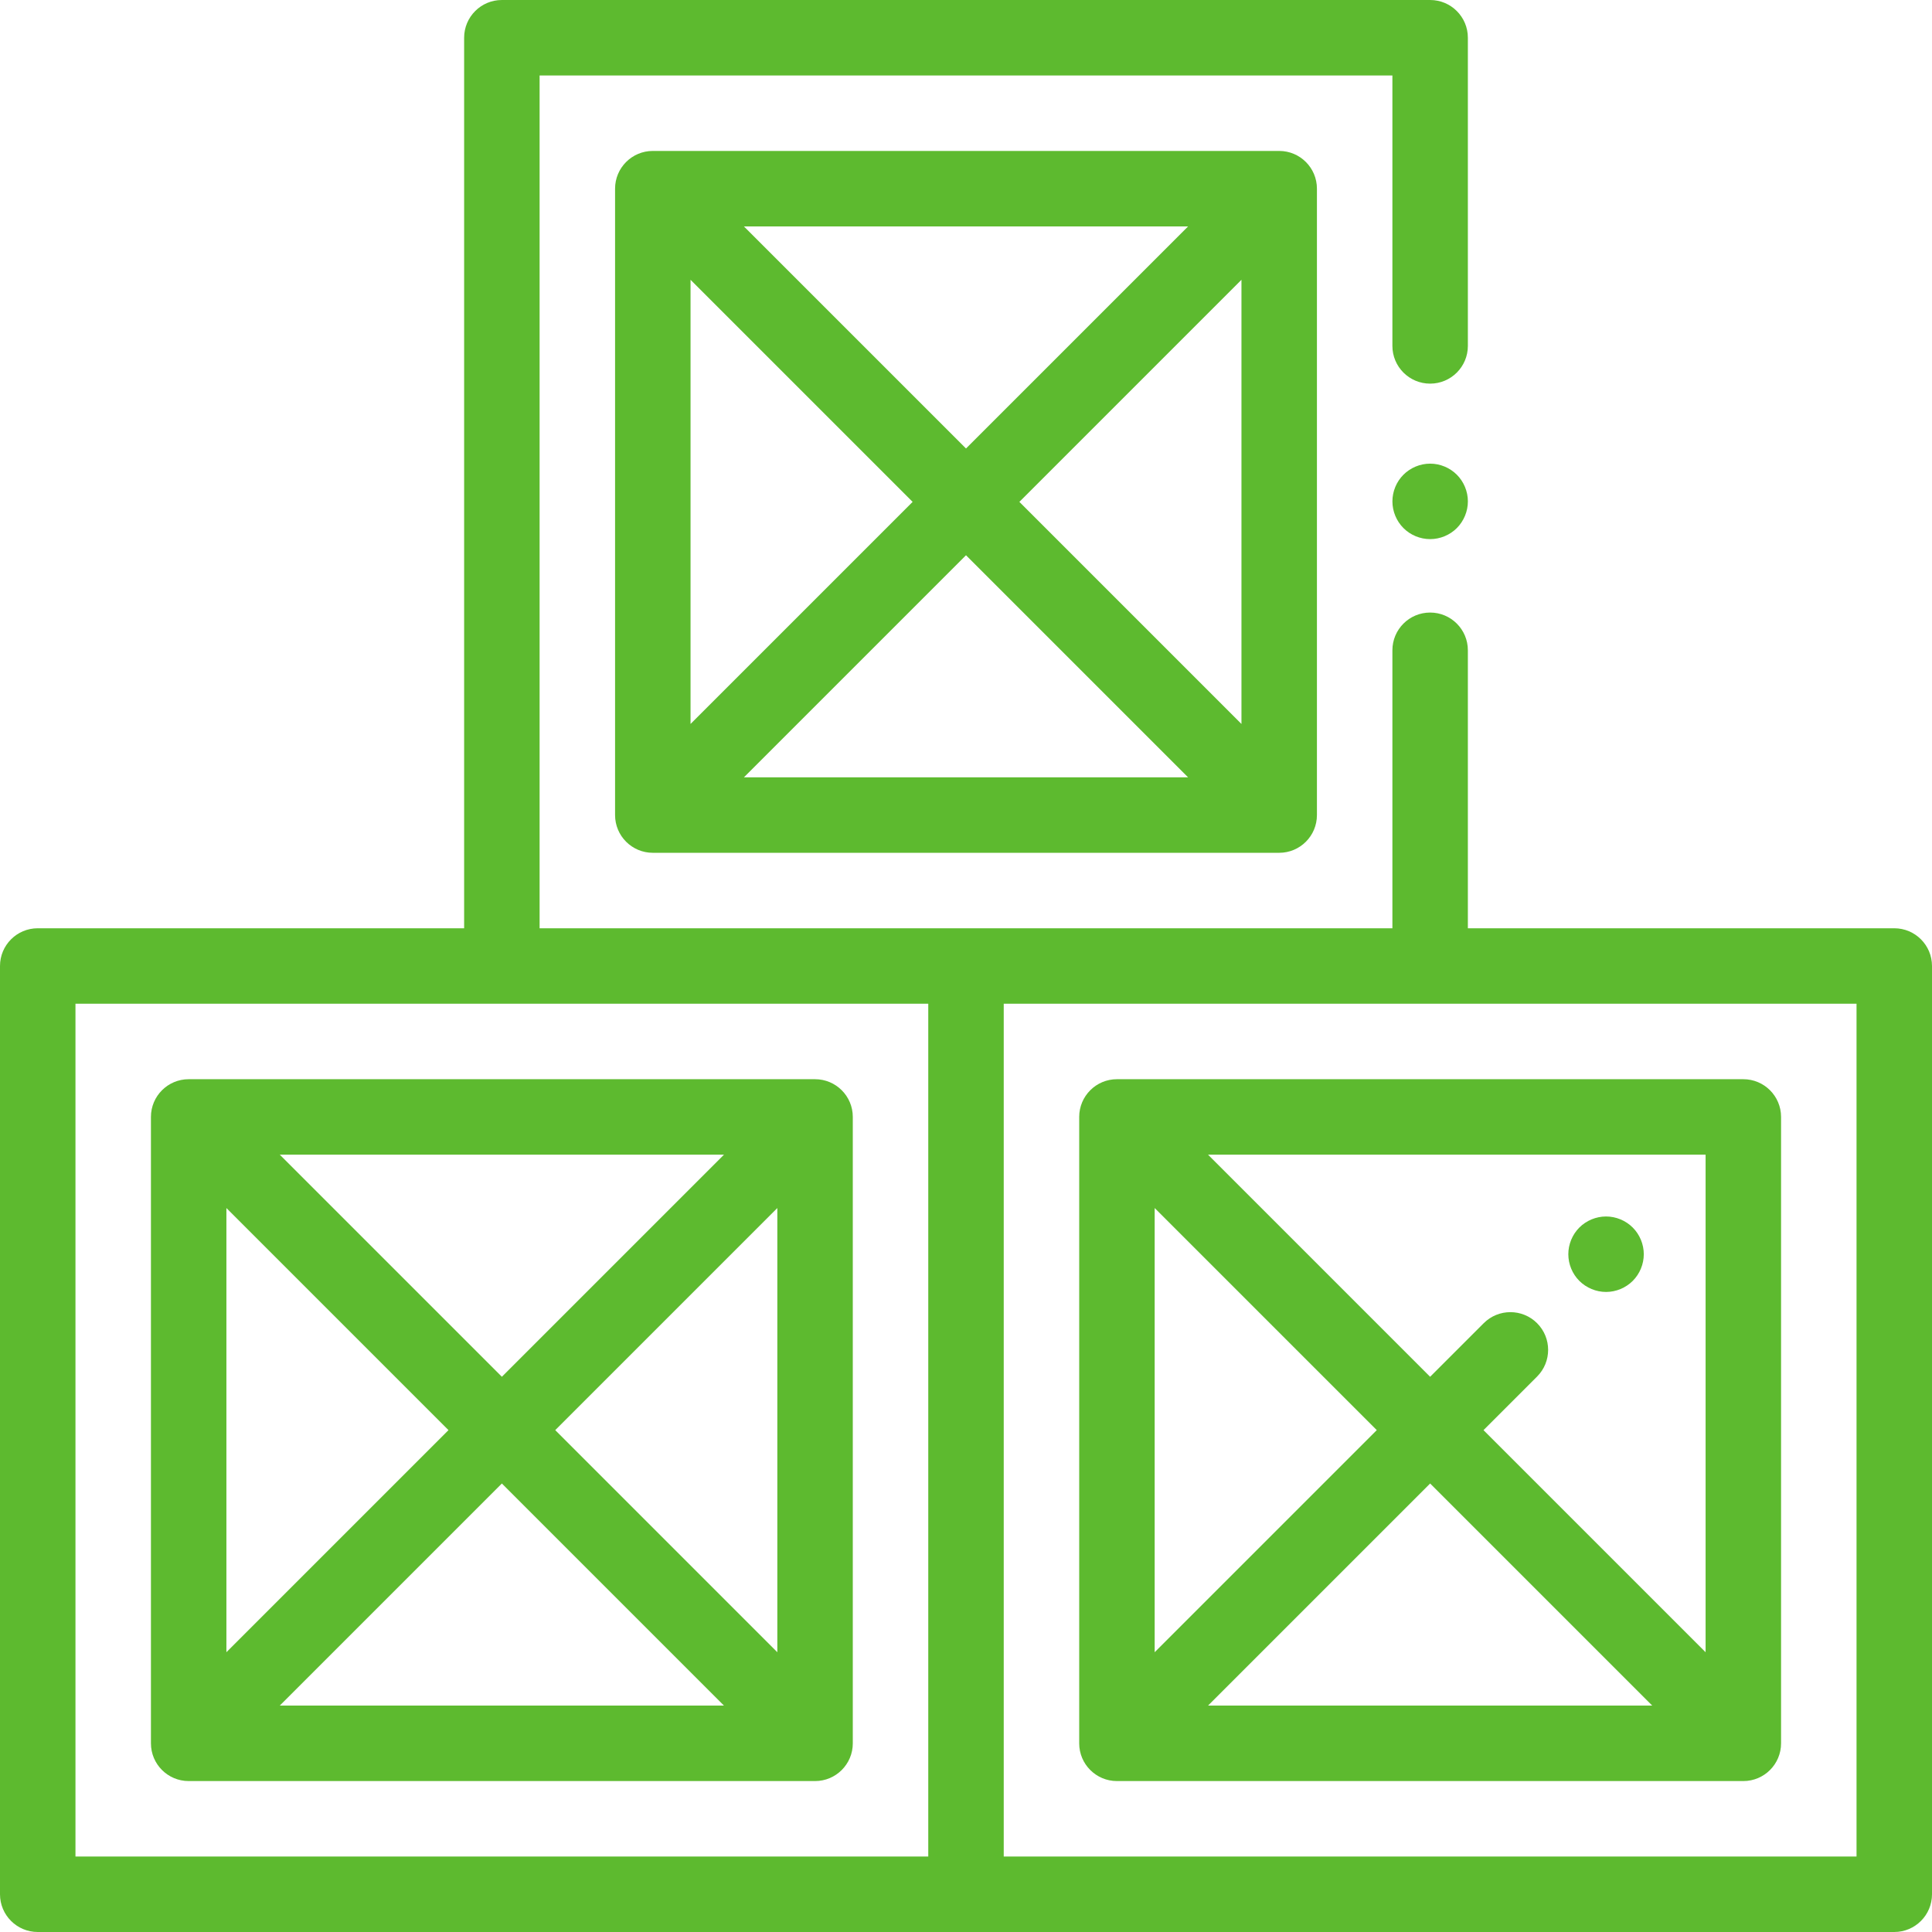 <svg xmlns="http://www.w3.org/2000/svg" height="512" width="512" style=""><rect id="backgroundrect" width="100%" height="100%" x="0" y="0" fill="none" stroke="none"/><g class="currentLayer" style=""><title>Layer 1</title><path d="m216 286h-166c-5.523 0-10 4.477-10 10v166c0 5.523 4.477 10 10 10h166c5.523 0 10-4.477 10-10v-166c0-5.523-4.477-10-10-10zm-156 34.145 58.855 58.855-58.855 58.855zm14.145-14.145h117.715l-58.859 58.855zm58.855 87.145 58.855 58.855h-117.711zm14.145-14.145 58.855-58.855v117.715zm0 0" fill="#5dba2f" id="svg_1" class="selected" fill-opacity="1"/><path d="m502 246h-113v-73.668c0-5.523-4.477-10-10-10s-10 4.477-10 10v73.668h-226v-226h226v71.668c0 5.523 4.477 10 10 10s10-4.477 10-10v-81.668c0-5.523-4.477-10-10-10h-246c-5.523 0-10 4.477-10 10v236h-113c-5.523 0-10 4.477-10 10v246c0 5.523 4.477 10 10 10h492c5.523 0 10-4.477 10-10v-246c0-5.523-4.477-10-10-10zm-482 20h226v226h-226zm472 226h-226v-226h226zm0 0" fill="#5dba2f" id="svg_2" class="" fill-opacity="1"/><path d="m286 296v166c0 5.523 4.477 10 10 10h166c5.523 0 10-4.477 10-10v-166c0-5.523-4.477-10-10-10h-166c-5.523 0-10 4.477-10 10zm78.859 83-58.859 58.859v-117.715zm14.141 14.145 58.855 58.855h-117.715zm73 44.711-58.855-58.855 14.199-14.199c3.902-3.902 3.902-10.234 0-14.141-3.906-3.902-10.238-3.906-14.145 0l-14.199 14.199-58.855-58.859h131.855zm0 0" fill="#5dba2f" id="svg_3" class="" fill-opacity="1"/><path d="m425.621 342.379c2.633 0 5.211-1.07 7.07-2.93 1.863-1.859 2.93-4.438 2.93-7.07 0-2.629-1.066-5.207-2.93-7.07-1.859-1.859-4.438-2.93-7.07-2.93-2.637 0-5.219 1.07-7.078 2.93-1.859 1.863-2.922 4.441-2.922 7.07 0 2.633 1.062 5.211 2.922 7.07 1.871 1.859 4.441 2.93 7.078 2.93zm0 0" fill="#5dba2f" id="svg_4" class="" fill-opacity="1"/><path d="m379.004 122.871c-2.641 0-5.211 1.07-7.07 2.93-1.871 1.859-2.93 4.438-2.93 7.07 0 2.641 1.059 5.207 2.93 7.078 1.859 1.859 4.43 2.922 7.07 2.922 2.629 0 5.211-1.062 7.07-2.922 1.859-1.871 2.93-4.438 2.93-7.078 0-2.633-1.07-5.211-2.93-7.07s-4.441-2.93-7.07-2.93zm0 0" fill="#5dba2f" id="svg_5" class="" fill-opacity="1"/><path d="m173 40c-5.523 0-10 4.477-10 10v166c0 5.523 4.477 10 10 10h166c5.523 0 10-4.477 10-10v-166c0-5.523-4.477-10-10-10zm10 34.145 58.855 58.855-58.855 58.855zm14.145-14.145h117.715l-58.859 58.855zm58.855 87.145 58.855 58.855h-117.711zm14.145-14.145 58.855-58.855v117.715zm0 0" fill="#5dba2f" id="svg_6" class="" fill-opacity="1"/></g></svg>